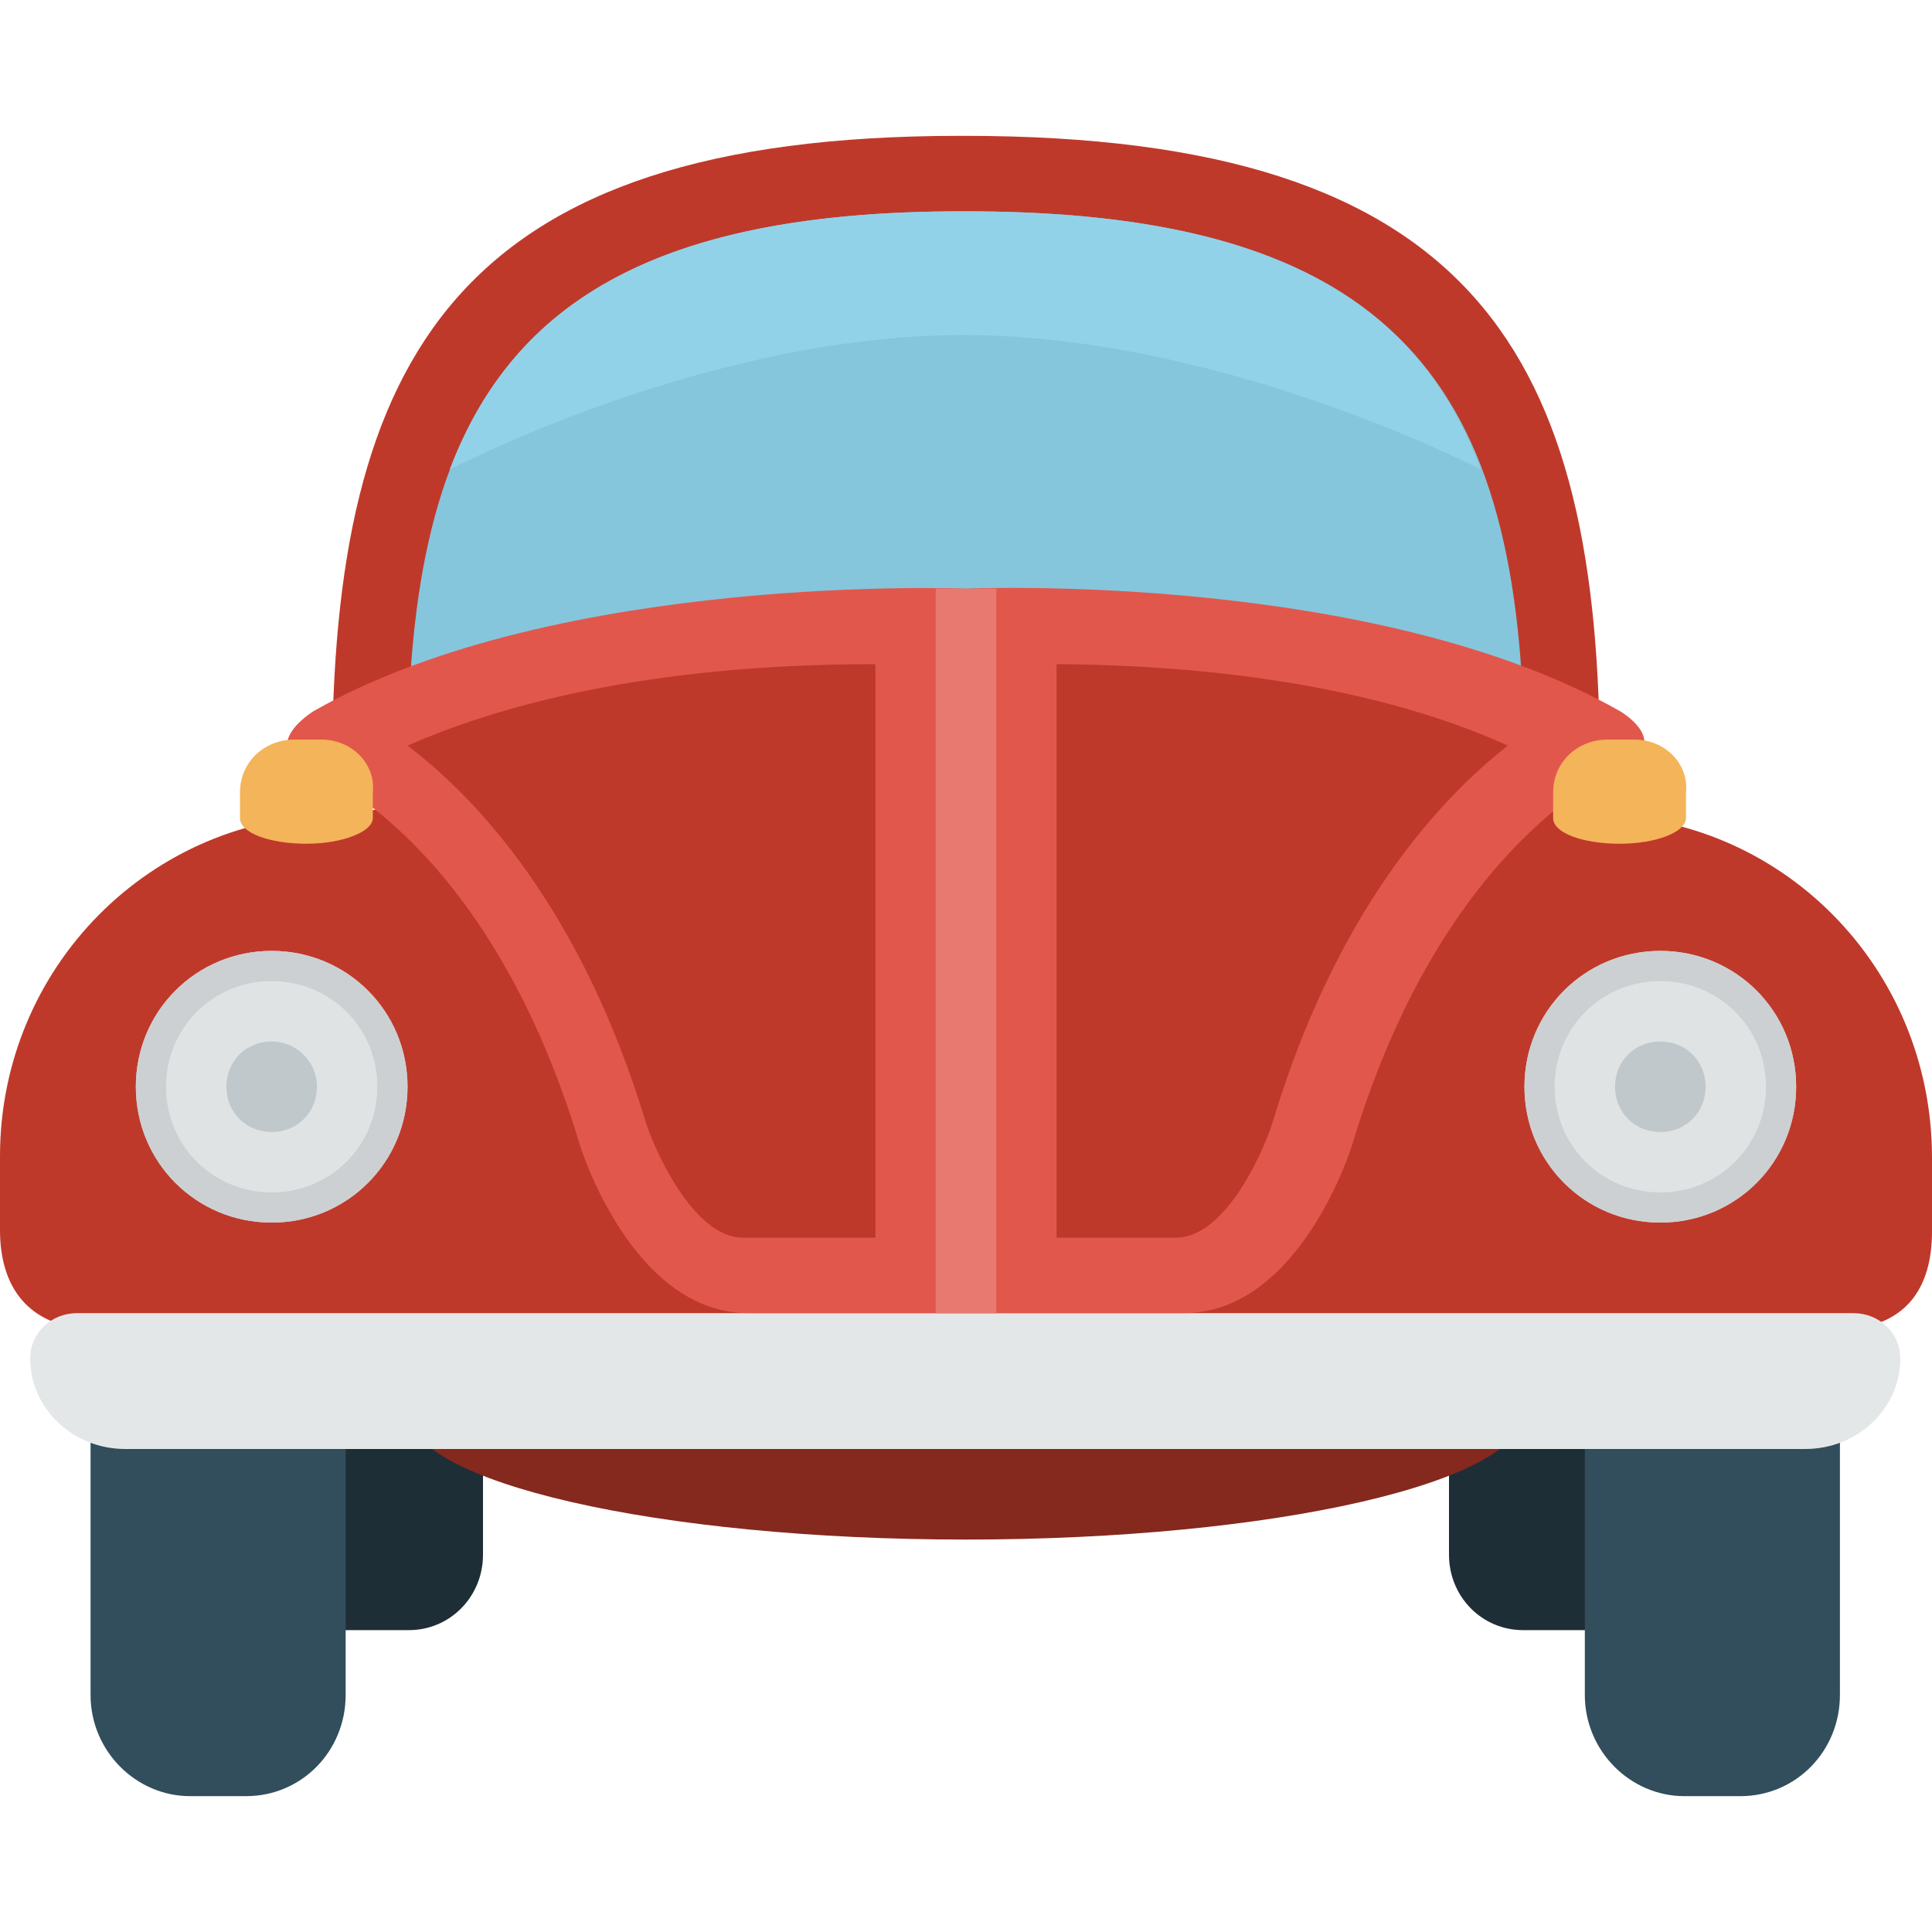 <?xml version="1.0" encoding="UTF-8"?> <!-- Generator: Adobe Illustrator 19.0.0, SVG Export Plug-In . SVG Version: 6.00 Build 0) --> <svg xmlns="http://www.w3.org/2000/svg" xmlns:xlink="http://www.w3.org/1999/xlink" id="Layer_1" x="0px" y="0px" viewBox="0 0 504.124 504.124" style="enable-background:new 0 0 504.124 504.124;" xml:space="preserve"> <path style="fill:#1E2E37;" d="M378.092,378.092v27.569c0,11.028,8.665,19.692,19.298,19.692h31.902v-47.262h-51.2V378.092z M74.831,425.354h31.902c10.634,0,19.298-8.665,19.298-19.692v-27.569h-51.2C74.831,378.094,74.831,425.354,74.831,425.354z"></path> <path style="fill:#324D5B;" d="M413.538,378.092v64.197c0,14.572,11.815,26.388,25.994,26.388h14.572 c14.572,0,25.994-11.815,25.994-26.388v-72.074C480.098,370.215,413.538,378.092,413.538,378.092z M23.631,442.289 c0,14.572,11.815,26.388,25.994,26.388h14.572c14.572,0,25.994-11.815,25.994-26.388v-64.197l-66.56-7.877 C23.631,370.215,23.631,442.289,23.631,442.289z"></path> <path style="fill:#BF392B;" d="M250.486,35.446h1.182c133.514,0,165.809,57.108,165.809,165.415H86.646 C86.646,92.554,119.335,35.446,250.486,35.446z"></path> <path style="fill:#85C6DC;" d="M250.88,55.138h1.182c117.366,0,145.723,50.412,145.723,145.723H106.338 C106.338,105.551,135.089,55.138,250.88,55.138z"></path> <path style="fill:#85281E;" d="M252.062,334.77c80.345,0,145.723,14.966,145.723,33.477s-65.378,33.477-145.723,33.477 s-145.723-14.966-145.723-33.477C106.338,349.735,171.717,334.77,252.062,334.77z"></path> <path style="fill:#BF392B;" d="M88.222,212.677l164.234-23.631l163.446,23.631c48.837,0,88.222,39.778,88.222,89.403v19.298 c0,14.178-6.302,25.6-25.206,25.6H25.206C6.695,346.585,0,335.163,0,320.985v-19.298C0,252.455,39.385,212.677,88.222,212.677z"></path> <path style="fill:#E4E7E7;" d="M20.086,342.646h463.557c6.695,0,12.209,5.12,12.209,11.815c0,12.997-11.028,23.631-24.812,23.631 H32.689c-13.785,0-24.812-10.634-24.812-23.631C7.877,347.766,13.391,342.646,20.086,342.646L20.086,342.646z"></path> <path style="fill:#E2574C;" d="M422.597,200.468c0,0-45.686,18.117-69.711,98.068c0,0-13.391,44.111-44.111,44.111H195.348 c-30.72,0-44.111-44.111-44.111-44.111c-24.025-79.951-69.317-97.28-69.317-97.28c-15.754-6.302,0-15.754,0-15.754 c63.803-36.234,170.142-31.902,170.142-31.902s105.945-4.726,170.535,31.902C422.597,185.502,437.169,193.772,422.597,200.468z"></path> <path style="fill:#BF392B;" d="M168.566,293.022c1.969,6.302,12.209,29.932,25.206,29.932h34.658V173.292 c-59.865,0-98.855,11.028-122.092,21.268C124.455,208.345,151.631,237.095,168.566,293.022z M275.692,173.292v149.662h31.114 c13.391,0,23.237-23.631,25.206-29.932c16.542-55.138,43.323-84.283,61.44-98.462C371.003,184.32,333.194,173.686,275.692,173.292z"></path> <path style="fill:#E87970;" d="M244.185,153.6h15.754v189.046h-15.754V153.6z"></path> <path style="fill:#E0E3E4;" d="M70.892,248.123c-19.692,0-35.446,15.754-35.446,35.446s15.754,35.446,35.446,35.446 s35.446-15.754,35.446-35.446C106.338,263.878,90.585,248.123,70.892,248.123z M433.231,248.123 c-19.692,0-35.446,15.754-35.446,35.446s15.754,35.446,35.446,35.446s35.446-15.754,35.446-35.446 C468.677,263.878,452.923,248.123,433.231,248.123z"></path> <path style="fill:#C0C8CB;" d="M70.892,271.754c-6.695,0-11.815,5.12-11.815,11.815s5.12,11.815,11.815,11.815 s11.815-5.12,11.815-11.815S77.194,271.754,70.892,271.754z M433.231,271.754c-6.695,0-11.815,5.12-11.815,11.815 s5.12,11.815,11.815,11.815s11.815-5.12,11.815-11.815S439.926,271.754,433.231,271.754z"></path> <path style="fill:#F4B459;" d="M426.535,192.985h-7.089c-7.877,0-14.178,5.908-14.178,13.785v6.695 c0,3.938,7.877,6.695,17.329,6.695c9.846,0,17.329-3.151,17.329-6.695v-6.695C440.714,199.286,434.412,192.985,426.535,192.985z M83.889,192.985H76.8c-7.877,0-14.178,5.908-14.178,13.785v6.695c0,3.938,7.877,6.695,17.329,6.695s17.329-3.151,17.329-6.695 v-6.695C98.068,199.286,91.766,192.985,83.889,192.985z"></path> <path style="fill:#92D2E8;" d="M117.366,122.486c19.692-9.846,76.8-35.052,133.908-35.052c57.502,0,115.397,25.206,135.089,35.052 c-16.542-44.505-55.138-67.348-134.302-67.348h-1.182C172.898,55.138,134.302,77.982,117.366,122.486z"></path> <path style="fill:#CCD0D2;" d="M433.231,256c15.36,0,27.569,12.209,27.569,27.569c0,15.36-12.209,27.569-27.569,27.569 c-15.36,0-27.569-12.209-27.569-27.569C405.662,268.21,417.871,256,433.231,256 M70.892,256c15.36,0,27.569,12.209,27.569,27.569 c0,15.36-12.209,27.569-27.569,27.569s-27.569-12.209-27.569-27.569C43.323,268.21,55.532,256,70.892,256 M433.231,248.123 c-19.692,0-35.446,15.754-35.446,35.446s15.754,35.446,35.446,35.446s35.446-15.754,35.446-35.446 C468.677,263.878,452.923,248.123,433.231,248.123z M70.892,248.123c-19.692,0-35.446,15.754-35.446,35.446 s15.754,35.446,35.446,35.446s35.446-15.754,35.446-35.446C106.338,263.878,90.585,248.123,70.892,248.123z"></path> <g> </g> <g> </g> <g> </g> <g> </g> <g> </g> <g> </g> <g> </g> <g> </g> <g> </g> <g> </g> <g> </g> <g> </g> <g> </g> <g> </g> <g> </g> </svg> 